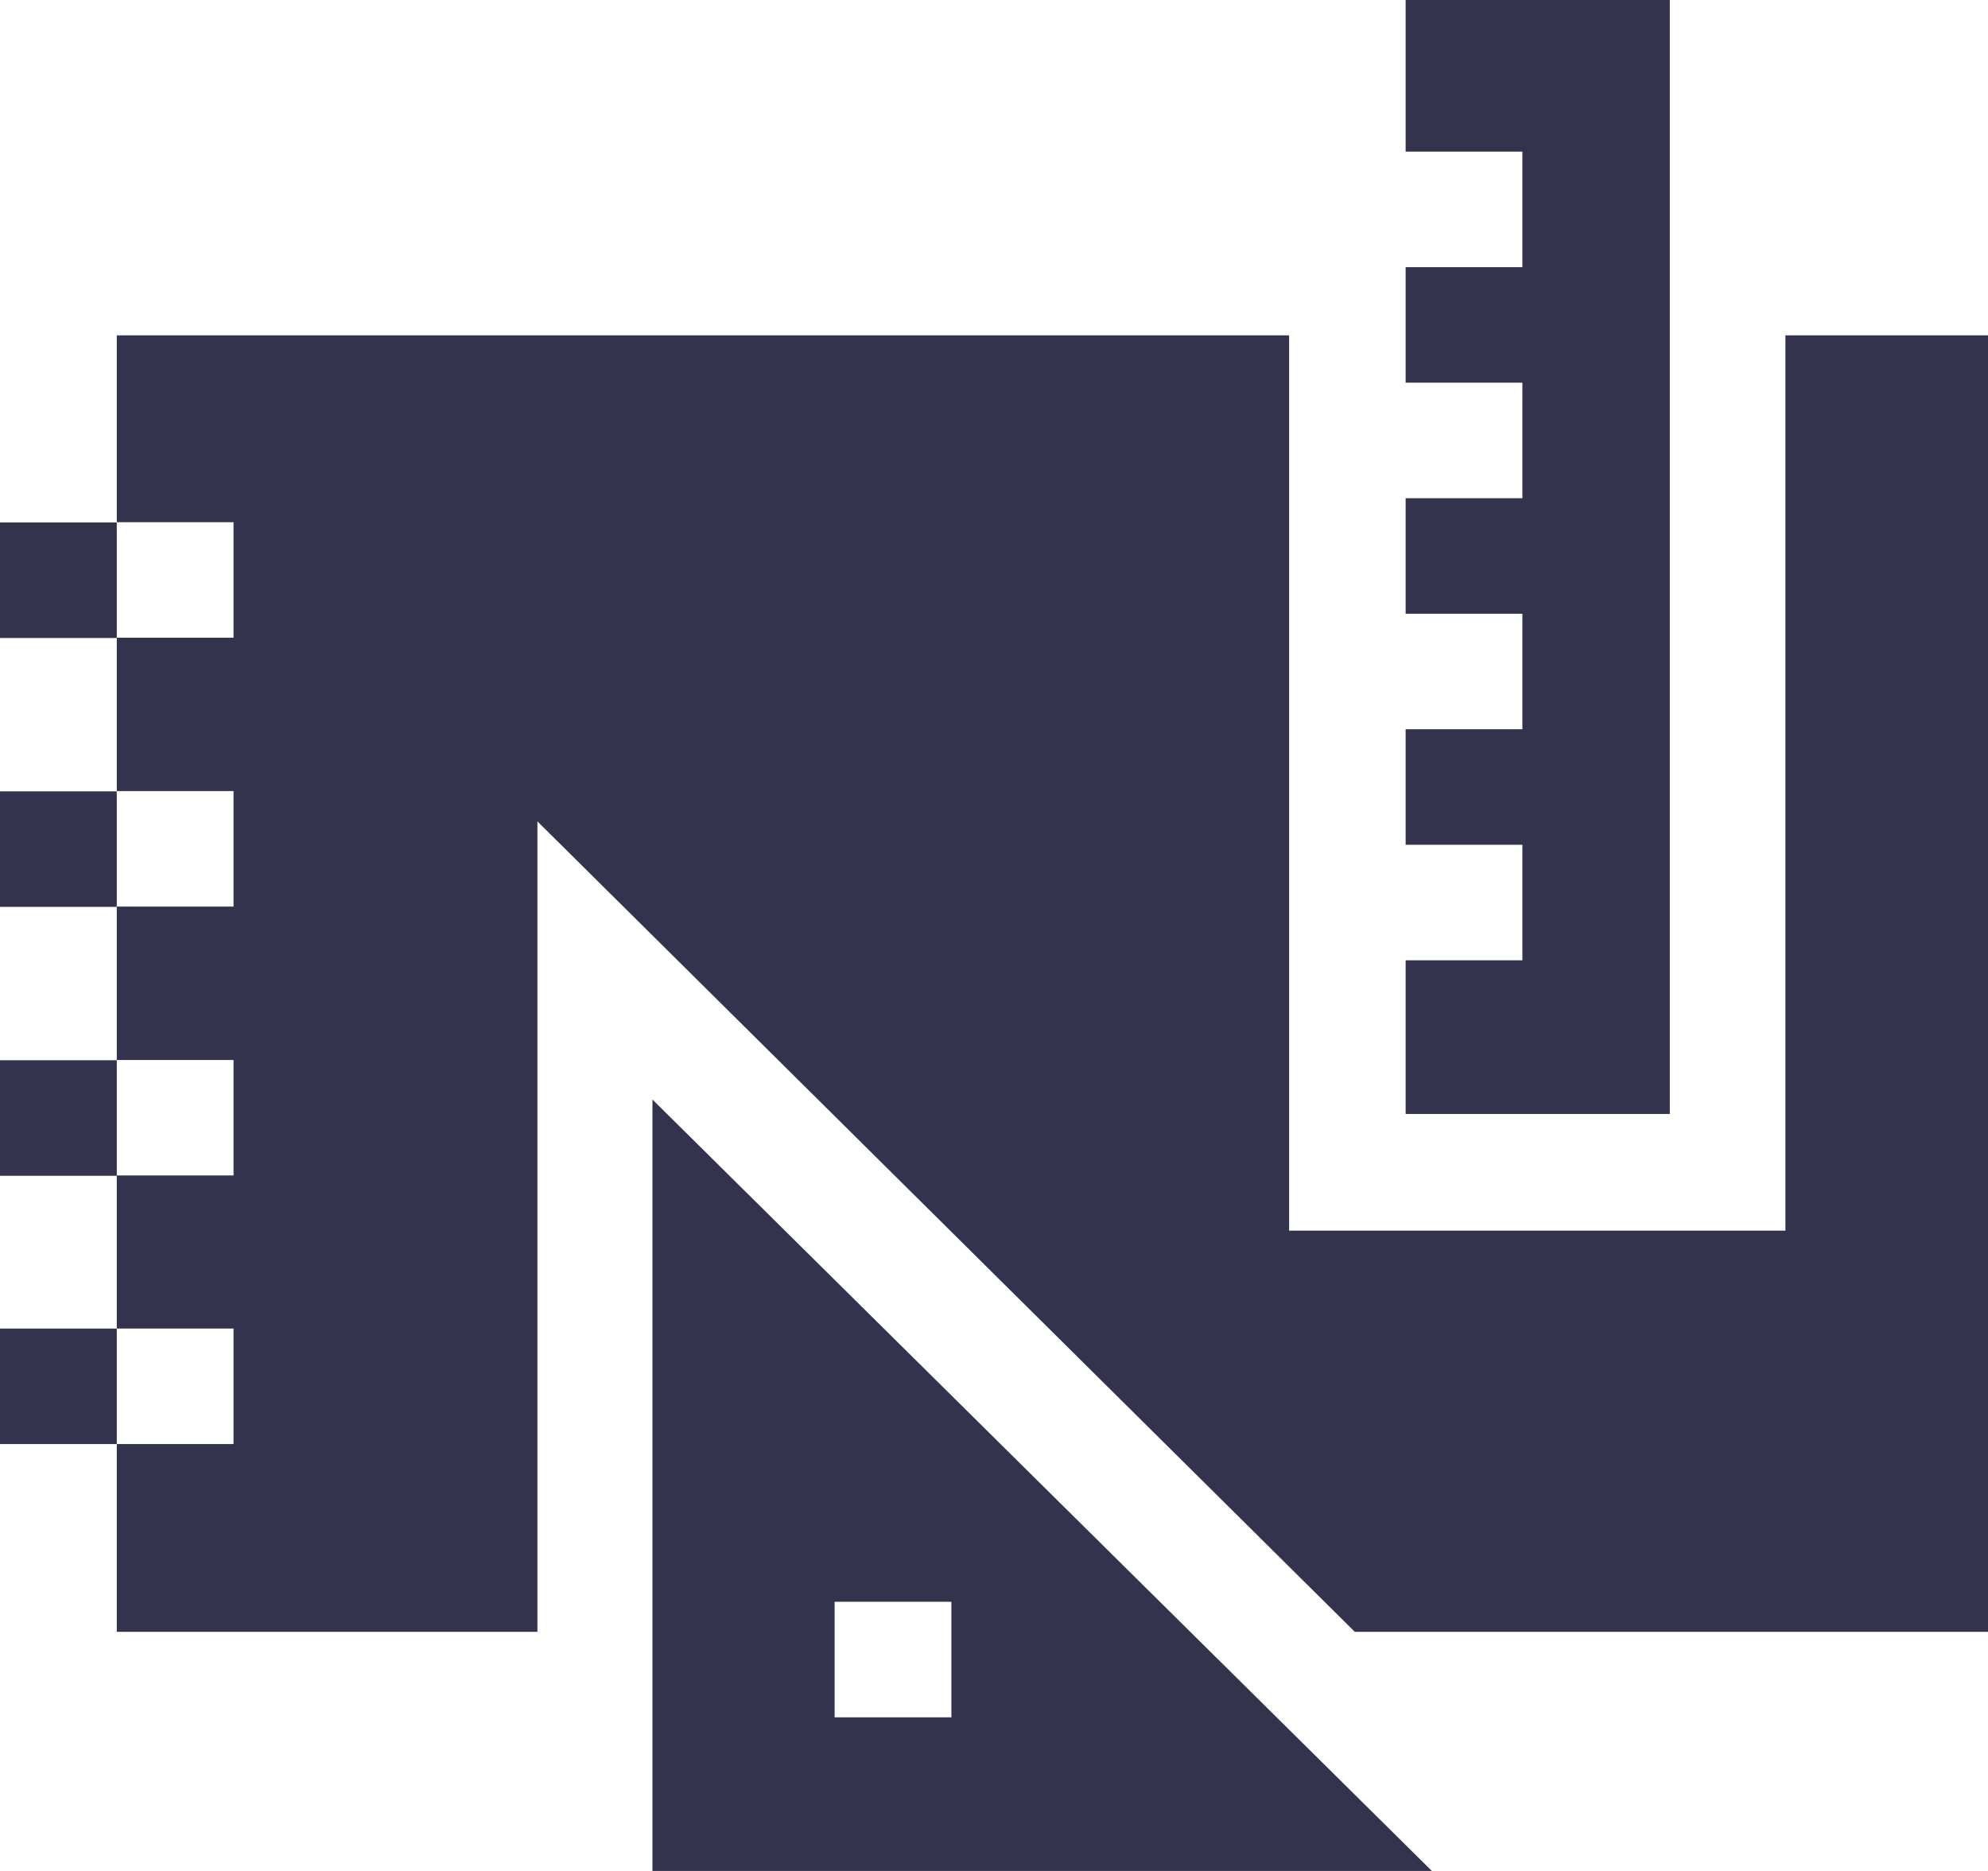 <svg width="51" height="48" viewBox="0 0 51 48" fill="none" xmlns="http://www.w3.org/2000/svg">
  <g clip-path="url(#clip0_50_153)">
    <path
      d="M51 8.603V41.865H34.756L13.787 21.073V41.865H2.996V37.048H5.991V34.085H2.996V30.157H5.991V27.194H2.996V23.259H5.991V20.295H2.996V16.361H5.991V13.397H2.996V8.603H33.071V31.573H45.803V8.603H51Z"
      fill="#33334D" />
    <path d="M0 34.085H2.996V37.048H0V34.085Z" fill="#33334D" />
    <path d="M0 27.201H2.996V30.165H0V27.201Z" fill="#33334D" />
    <path d="M0 20.303H2.996V23.266H0V20.303Z" fill="#33334D" />
    <path d="M0 13.404H2.996V16.368H0V13.404Z" fill="#33334D" />
    <path d="M16.738 28.209V48H36.733L16.738 28.209ZM24.407 44.058H21.411V41.094H24.407V44.058Z"
      fill="#33334D" />
    <path
      d="M42.837 0V28.579H36.06V24.637H39.055V21.673H36.06V18.709H39.055V15.746H36.06V12.782H39.055V9.818H36.06V6.854H39.055V3.89H36.06V0H42.837Z"
      fill="#33334D" />
  </g>
  <defs>
    <clipPath id="clip0_50_153">
      <rect width="51" height="48" fill="white" />
    </clipPath>
  </defs>
</svg>